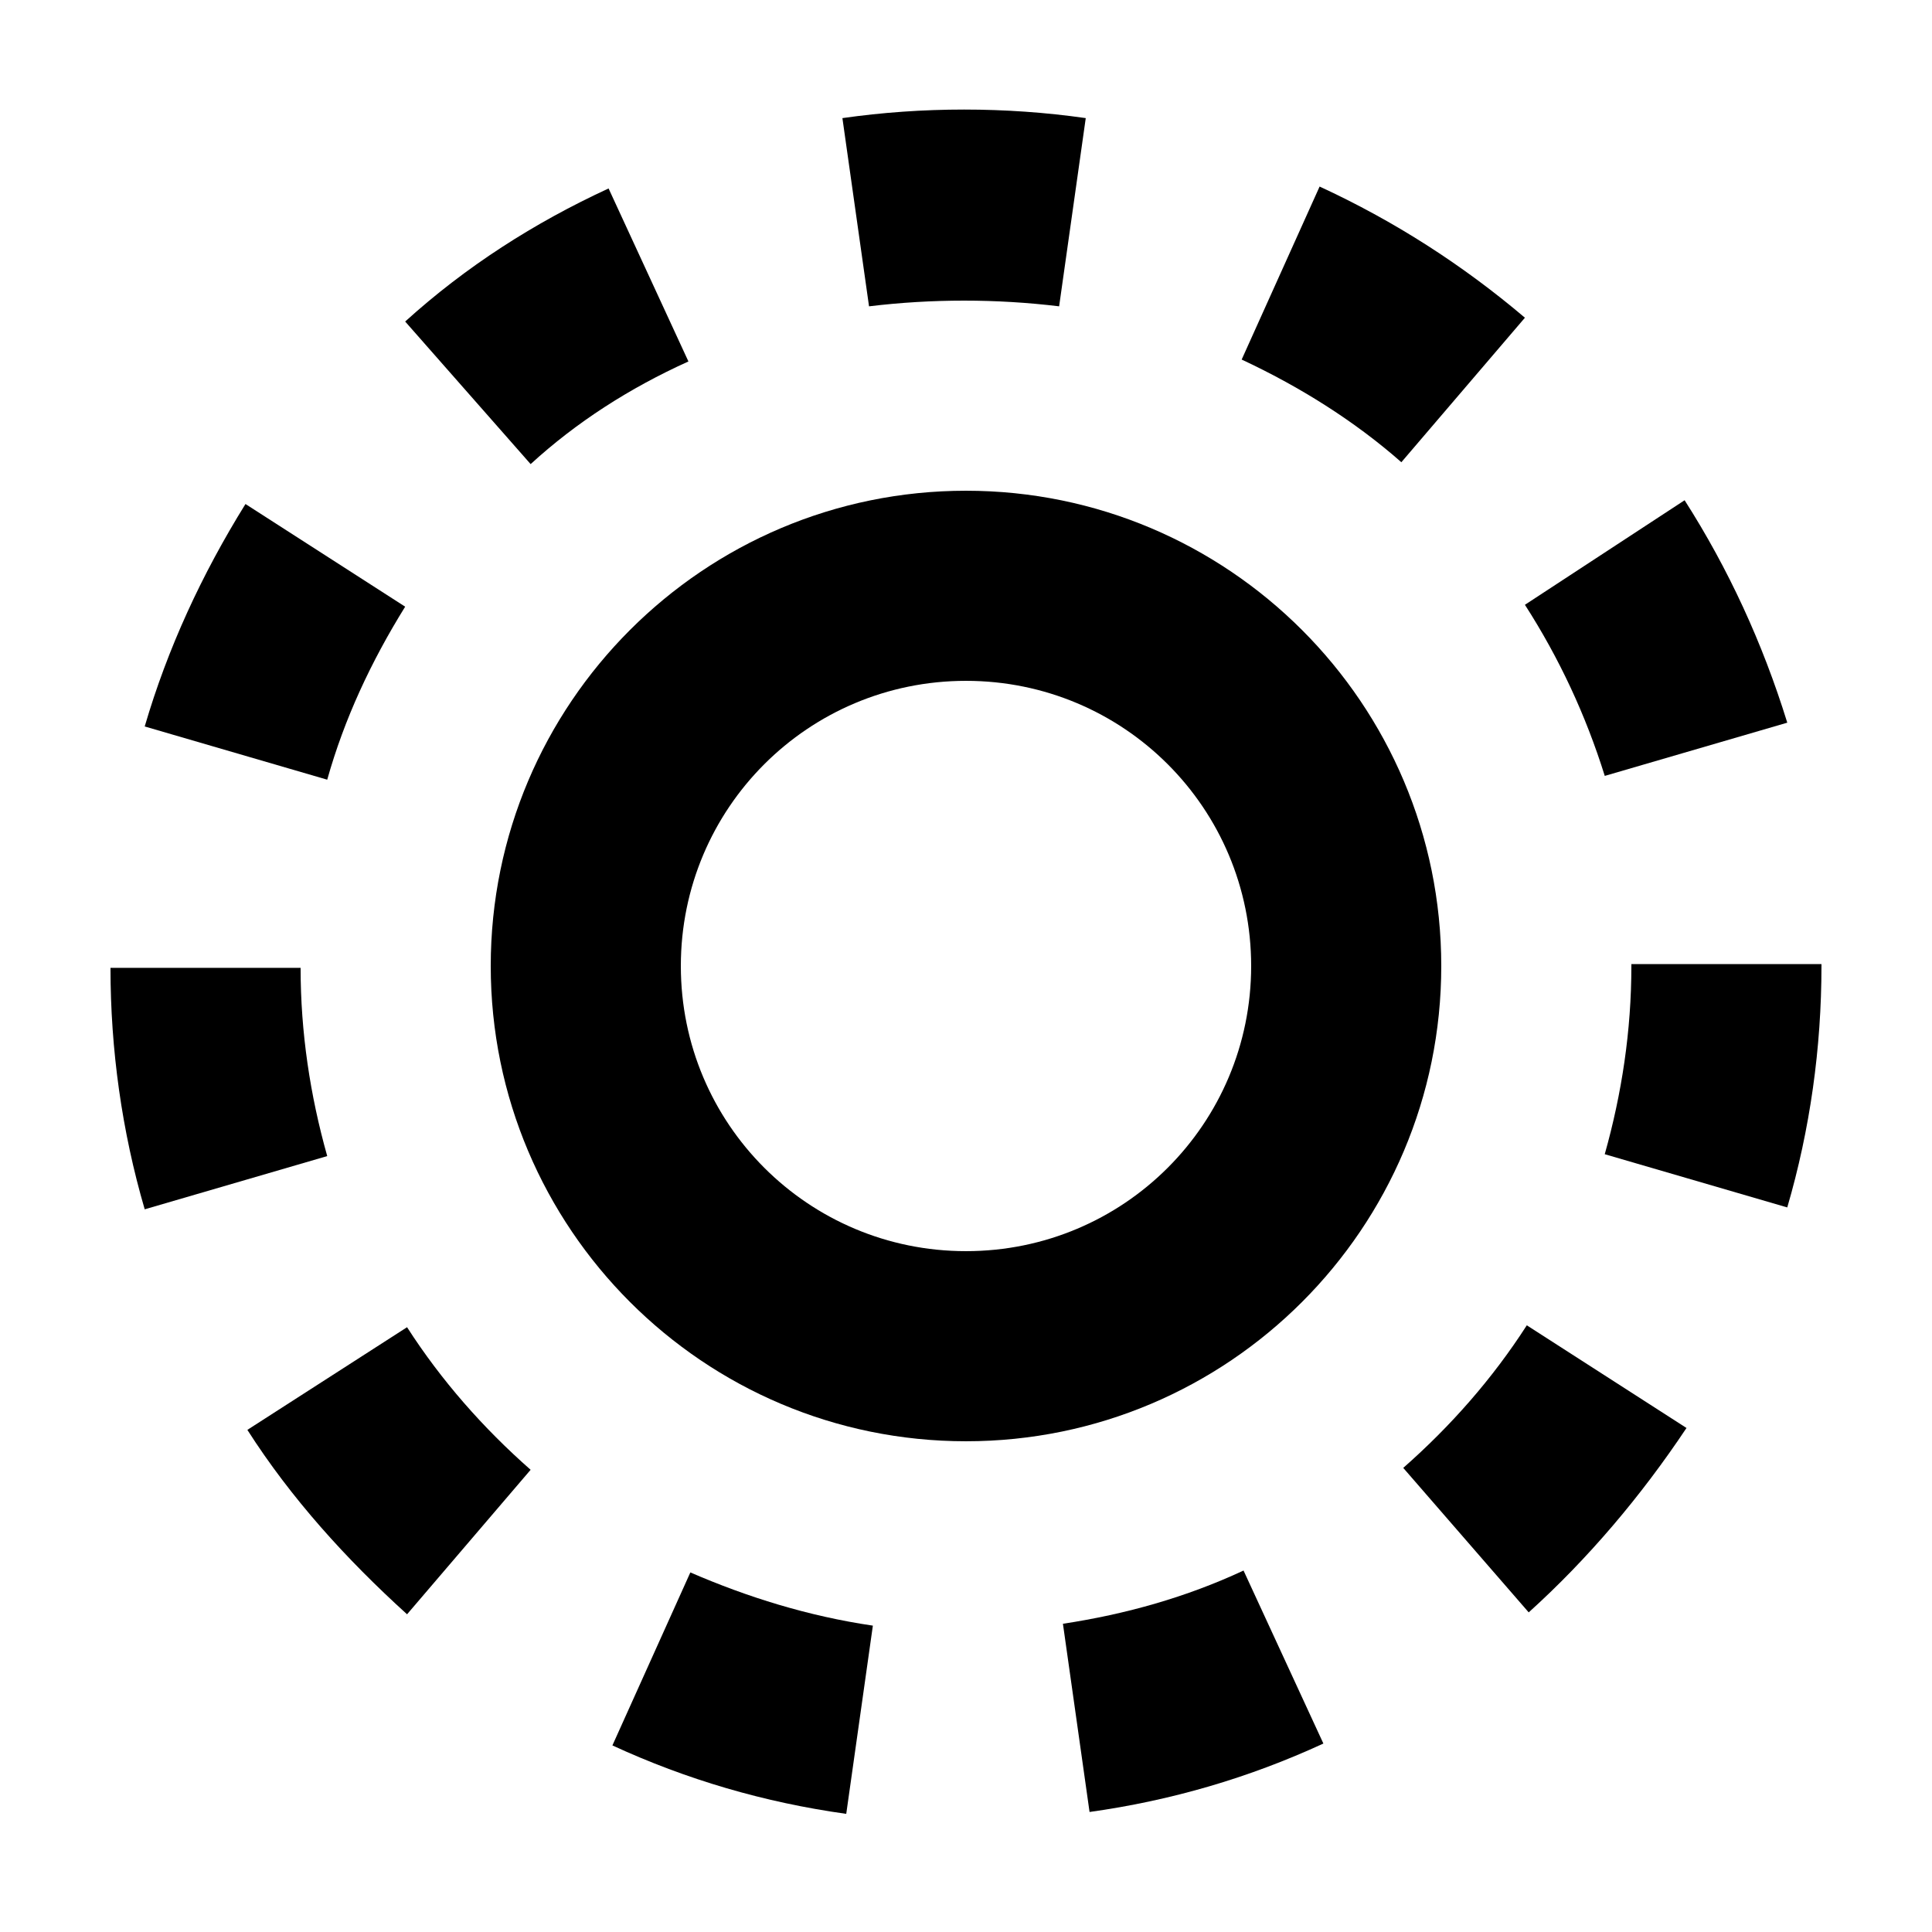 <?xml version="1.0" encoding="UTF-8"?>
<!-- Uploaded to: SVG Repo, www.svgrepo.com, Generator: SVG Repo Mixer Tools -->
<svg fill="#000000" width="800px" height="800px" version="1.1" viewBox="144 144 512 512" xmlns="http://www.w3.org/2000/svg">
 <g>
  <path d="m400 274.05c-69.527 0-125.95 56.426-125.95 125.95s56.426 125.95 125.95 125.95 125.95-56.426 125.95-125.95c-0.004-69.527-56.43-125.95-125.95-125.95zm0 201.52c-41.816 0-75.57-33.754-75.57-75.57s33.754-75.57 75.57-75.57 75.57 33.754 75.57 75.57-33.754 75.57-75.57 75.57z"/>
  <path d="m326.44 239.79-21.16-45.848c-19.648 9.07-37.785 20.656-53.906 35.266l33.25 37.785c12.094-11.078 26.199-20.148 41.816-27.203z"/>
  <path d="m590.94 522.43-42.32-27.207c-9.07 14.105-20.152 26.703-32.746 37.785l33.25 38.289c15.621-14.105 29.727-30.73 41.816-48.867z"/>
  <path d="m548.12 228.2c-16.625-14.105-34.762-25.695-54.41-34.762l-20.656 45.848c15.113 7.055 29.727 16.121 42.32 27.207z"/>
  <path d="m473.55 560.21c-15.113 7.055-31.234 11.586-47.863 14.105l7.055 49.879c21.664-3.023 42.32-9.07 61.969-18.137z"/>
  <path d="m424.68 225.18 7.055-49.879c-21.16-3.023-43.328-3.023-64.488 0l7.055 49.879c16.625-2.016 33.754-2.016 50.379 0z"/>
  <path d="m284.62 533.51c-12.594-11.082-23.68-23.68-32.746-37.785l-42.32 27.207c11.586 18.137 26.199 34.258 42.32 48.871z"/>
  <path d="m326.95 560.71-20.656 45.844c19.648 9.07 40.305 15.113 61.969 18.137l7.055-49.879c-17.129-2.516-33.254-7.555-48.367-14.102z"/>
  <path d="m182.35 336.52 48.367 14.105c4.535-16.121 11.586-31.234 20.656-45.848l-42.32-27.207c-11.586 18.645-20.656 38.293-26.703 58.949z"/>
  <path d="m576.33 398.99v1.008c0 17.129-2.519 33.754-7.055 49.879l48.367 14.105c6.047-20.66 9.066-42.32 9.066-63.984v-0.504h-50.379z"/>
  <path d="m182.35 464.48 48.367-14.105c-4.535-16.121-7.055-32.746-7.055-49.879h-50.383c0.004 21.668 3.027 43.328 9.07 63.984z"/>
  <path d="m590.44 276.57-42.32 27.707c9.07 14.105 16.121 29.223 21.16 45.344l48.367-14.105c-6.551-21.16-15.617-40.809-27.207-58.945z"/>
 </g>
</svg>